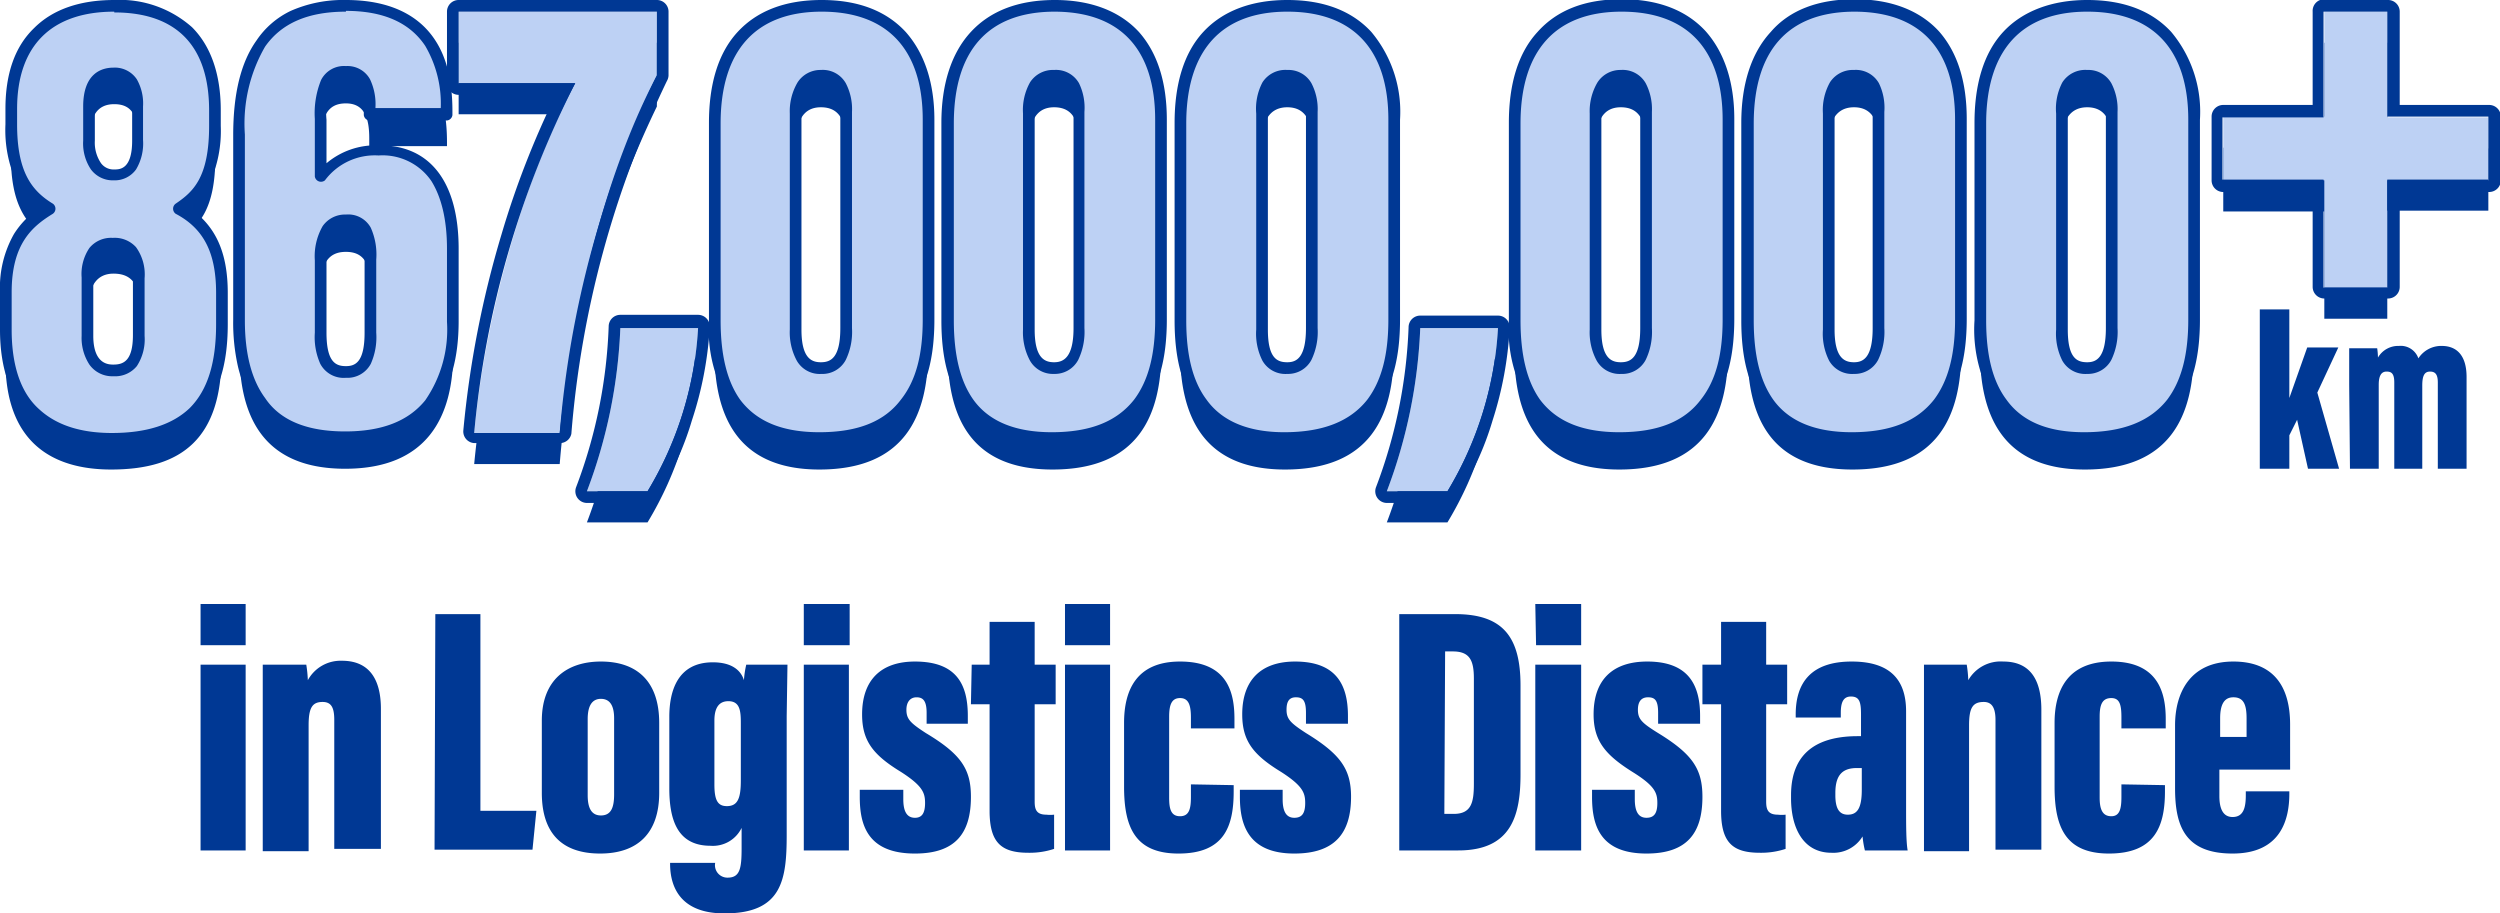 <svg xmlns="http://www.w3.org/2000/svg" viewBox="0 0 321.6 117.5"><path fill="#003894" d="M.8 46.4v-4.8c0-6.5 2.6-9 5.5-10.7-3-2-4.9-4.6-4.9-10.9v-2c0-8.7 4.9-13.2 13.3-13.2 7.8 0 13 4.1 13 13.4v2c0 6.7-2.1 9-4.8 10.6 3.4 1.8 5.6 4.8 5.6 10.8v4.1c0 10.6-5 14.7-14.2 14.7-7.7 0-13.6-3.6-13.6-14M18 47v-7.3c0-3.5-1.4-4.5-3.4-4.5s-3.2 1.4-3.2 4.4v7.5c0 2.8 1 4.4 3.3 4.4 2 0 3.3-1.2 3.3-4.5m-6.4-29.4V22c0 2.9 1.2 4.4 3.1 4.4 2 0 3-1.4 3-4.5v-4.3c0-2.5-.6-4.2-3-4.2-2.3 0-3.1 1.7-3.1 4.2m35.9 1.2v-1c0-2.4-.5-4.5-3-4.5s-3.3 1.8-3.3 6.1v7.4a8.7 8.7 0 0 1 7.5-3.4c7 0 9.6 5.5 9.6 12.7v9.3c0 8.3-3.4 14.9-13.9 14.9-10.9 0-13.6-7.2-13.6-15.1V21.3c0-9.2 2.8-16.6 13.7-16.6 11.7 0 13 8.5 13 13.6v.5Zm.2 28v-9.4c0-3.2-.7-5-3.2-5-2.2 0-3.3 1.4-3.3 5.1v9.3c0 2.9.7 5 3.3 5 2.5 0 3.2-2 3.2-5M84.5 5.5v8.2a130 130 0 0 0-12.5 46H61c1.6-17 7.2-34.4 13-45H59V5.5Zm-9 61.7a66.4 66.4 0 0 0 4.3-21h10a45.5 45.5 0 0 1-6.5 21Zm43.9-47.8v25.7c0 8.4-3 15.3-14 15.3-10.7 0-13.5-7.1-13.5-15.3V20c0-9.8 4.8-15.1 13.8-15.1s13.7 5.4 13.7 14.6m-17-.8v27.8c0 3.1.9 5 3.2 5s3.2-2 3.2-5.2V18.4c0-2.7-.7-4.6-3.2-4.6-2.3 0-3.2 1.8-3.2 4.8m47 .8v25.7c0 8.4-3 15.3-14 15.3-10.8 0-13.5-7.1-13.5-15.3V20c0-9.8 4.8-15.1 13.8-15.1s13.7 5.4 13.7 14.6m-17-.8v27.8c0 3.1.8 5 3.2 5s3.2-2 3.2-5.2V18.4c0-2.7-.7-4.6-3.2-4.6-2.3 0-3.2 1.8-3.2 4.8m46.9.8v25.7c0 8.4-3 15.3-14 15.3-10.7 0-13.5-7.1-13.5-15.3V20c0-9.8 4.8-15.1 13.8-15.1s13.7 5.4 13.7 14.6m-17-.8v27.8c0 3.1.9 5 3.3 5s3.2-2 3.2-5.2V18.4c0-2.7-.8-4.6-3.2-4.6-2.3 0-3.3 1.8-3.3 4.8m16.1 48.6a66.4 66.4 0 0 0 4.3-21h10a45.5 45.5 0 0 1-6.5 21Zm43.9-47.8v25.7c0 8.4-3 15.3-14 15.3-10.7 0-13.5-7.1-13.5-15.3V20c0-9.8 4.8-15.1 13.8-15.1s13.7 5.4 13.7 14.6m-17-.8v27.8c0 3.1.9 5 3.2 5s3.2-2 3.2-5.2V18.4c0-2.7-.7-4.6-3.2-4.6-2.3 0-3.2 1.8-3.2 4.8m47 .8v25.7c0 8.4-3 15.3-14 15.3-10.8 0-13.5-7.1-13.5-15.3V20c0-9.8 4.8-15.1 13.8-15.1s13.7 5.4 13.7 14.6m-17-.8v27.8c0 3.1.8 5 3.2 5s3.2-2 3.2-5.2V18.4c0-2.7-.8-4.6-3.2-4.6-2.3 0-3.3 1.8-3.3 4.8m47 .8v25.7c0 8.4-3 15.3-14 15.3-10.7 0-13.5-7.1-13.5-15.3V20c0-9.8 4.8-15.1 13.8-15.1s13.7 5.4 13.7 14.6m-17-.8v27.8c0 3.1.9 5 3.3 5s3.2-2 3.2-5.2V18.4c0-2.7-.8-4.6-3.2-4.6-2.3 0-3.3 1.8-3.3 4.8m41.9-13.1v13.6h13v8h-13V41H299V27.2h-13V19h13V5.5Zm-281.3 80h5.8v23.9h-5.8Zm0-7.8h5.8V83h-5.8Zm8 14.9v-7.1h5.6a16.1 16.1 0 0 1 .2 2A4.8 4.8 0 0 1 44 85c3.2 0 5 2 5 6.2v18h-6V92.6c0-1.6-.4-2.3-1.5-2.3-1.3 0-1.8.7-1.8 3v16.2h-5.9ZM56 79h5.8v25.3H69l-.5 5H55.9Zm28.8 14v9c0 5.2-2.8 7.8-7.6 7.8-4.9 0-7.5-2.6-7.5-7.8v-9.3c0-5.3 3.3-7.6 7.6-7.6 4.5 0 7.5 2.4 7.5 7.9m-9.2-.5v9.8c0 1.5.4 2.6 1.7 2.6s1.7-1 1.7-2.7v-9.8c0-1.4-.4-2.5-1.7-2.5-1.2 0-1.7 1-1.7 2.6m25.6 14.9c0 5.8-.6 10.1-8 10.1-5.5 0-7-3.2-7-6.4v-.1H92a1.6 1.6 0 0 0 1.6 1.9c1.6 0 1.8-1.2 1.8-3.8v-2.6a4.1 4.1 0 0 1-4 2.3c-4.3 0-5.3-3.4-5.3-7.4v-9.2c0-3.2 1-7 5.6-7 2.4 0 3.6 1 4 2.3a12.2 12.2 0 0 1 .3-2h5.3l-.1 6.6Zm-9.3-14.7v8.2c0 2 .4 2.8 1.6 2.8 1.4 0 1.8-1 1.8-3.3V93c0-1.5-.1-2.8-1.6-2.8-1.1 0-1.8.7-1.8 2.5m11.5-7.2h5.8v23.9h-5.8Zm0-7.8h5.9V83h-5.9Zm12.8 23.9v1.2c0 1.3.3 2.4 1.5 2.4.9 0 1.3-.6 1.3-1.9 0-1.3-.3-2.2-3.1-4-3.6-2.2-5-4-5-7.4 0-4.4 2.4-6.8 6.8-6.8 5.4 0 6.8 3 6.8 7v1h-5.3v-1.4c0-1.6-.5-2-1.3-2s-1.3.6-1.3 1.6c0 1.2.5 1.7 2.5 3 4.5 2.7 5.8 4.6 5.8 8.2 0 4.7-2 7.3-7.2 7.3-6.2 0-7.1-3.8-7.1-7.3v-.9Zm8.8-16.1h2.3V80h5.8v5.5h2.7v5.1h-2.7v12.5c0 1 .2 1.7 1.5 1.7a4.5 4.5 0 0 0 1 0v4.4a10 10 0 0 1-3.3.5c-3.5 0-5-1.3-5-5.4V90.6h-2.4Zm12 0h5.8v23.9H137Zm0-7.8h5.8V83H137Zm21.7 23.3v.8c0 4.5-1.2 8-7.1 8-5.6 0-7-3.4-7-8.6V93c0-4.1 1.5-7.9 7.2-7.9 6.2 0 7 4.1 7 7.4v1.2h-5.6v-1.4c0-1.6-.3-2.5-1.4-2.5-1.1 0-1.4.9-1.4 2.4v10.4c0 1.4.2 2.4 1.4 2.4s1.4-1 1.4-2.5v-1.6Zm6.3.6v1.2c0 1.3.3 2.4 1.5 2.4 1 0 1.4-.6 1.4-1.9 0-1.3-.3-2.2-3.1-4-3.6-2.2-5-4-5-7.4 0-4.4 2.4-6.8 6.8-6.8 5.3 0 6.8 3 6.8 7v1H168v-1.4c0-1.6-.4-2-1.3-2s-1.2.6-1.2 1.6c0 1.2.5 1.7 2.5 3 4.4 2.7 5.8 4.6 5.8 8.2 0 4.7-2.1 7.3-7.3 7.3-6 0-7-3.8-7-7.3v-.9ZM180 79h7.2c6.2 0 8.4 3 8.4 9.2v11.4c0 5.2-1.1 9.8-8 9.8H180Zm5.8 25.7h1.2c2.3 0 2.6-1.5 2.6-3.9V87.3c0-2.3-.5-3.5-2.7-3.5h-1Zm11.7-19.2h5.9v23.9h-5.9Zm0-7.8h5.9V83h-5.8Zm12.8 23.9v1.2c0 1.3.3 2.4 1.5 2.4 1 0 1.4-.6 1.4-1.9 0-1.3-.3-2.2-3.2-4-3.5-2.2-5-4-5-7.4 0-4.4 2.4-6.8 6.9-6.8 5.3 0 6.8 3 6.8 7v1h-5.4v-1.4c0-1.6-.4-2-1.3-2s-1.3.6-1.3 1.6c0 1.2.5 1.7 2.6 3 4.4 2.7 5.7 4.6 5.7 8.2 0 4.7-2 7.3-7.2 7.3-6.1 0-7-3.8-7-7.3v-.9Zm8.7-16.1h2.4V80h5.8v5.5h2.7v5.1h-2.7v12.5c0 1 .2 1.7 1.5 1.7a4.5 4.5 0 0 0 1 0v4.4a10 10 0 0 1-3.3.5c-3.5 0-5-1.3-5-5.4V90.6H219Zm26.2 18.5c0 2 0 4.3.2 5.4h-5.5a12.5 12.5 0 0 1-.3-1.8 4.4 4.4 0 0 1-4 2.1c-3.7 0-5.2-3.3-5.2-7v-.4c0-6.1 4.2-7.6 8.6-7.6h.4v-2.8c0-1.6-.2-2.3-1.3-2.3-1 0-1.3.8-1.3 2.1v.6H231v-.4c0-4.1 2-6.8 7.2-6.8 4.8 0 7 2.2 7 6.4Zm-5.7-5.2h-.6c-1.7 0-2.8.7-2.8 3.2v.3c0 1.7.5 2.5 1.6 2.5 1.2 0 1.8-.8 1.8-3.2Zm8-6.2v-7.1h5.5a16 16 0 0 1 .2 2 4.8 4.8 0 0 1 4.5-2.4c3.2 0 4.9 2 4.9 6.2v18h-5.9V92.6c0-1.6-.5-2.3-1.5-2.3-1.4 0-1.9.7-1.9 3v16.2h-5.8Zm31 8.4v.8c0 4.5-1.3 8-7.2 8-5.6 0-7-3.4-7-8.6V93c0-4.1 1.6-7.9 7.3-7.9 6.1 0 7 4.1 7 7.4v1.2h-5.7v-1.4c0-1.6-.2-2.5-1.3-2.5-1.2 0-1.5.9-1.5 2.4v10.4c0 1.4.3 2.4 1.5 2.4 1.1 0 1.3-1 1.3-2.5v-1.6Zm7-2v3.4c0 1.5.4 2.7 1.7 2.7 1.4 0 1.7-1.2 1.7-2.8v-.5h5.6v.3c0 3.2-1 7.7-7.3 7.7-6.1 0-7.4-3.5-7.4-8.4v-8.1c0-4 1.8-8.2 7.5-8.2 5 0 7.3 3 7.3 8.1V99Zm3.5-4.2v-2.4c0-1.8-.4-2.7-1.7-2.7-1.1 0-1.7.8-1.7 2.7v2.4Z"/><path fill="#bdd1f4" d="M.8 42.4v-4.8c0-6.5 2.6-9 5.5-10.7-3-2-4.9-4.6-4.9-10.9v-2C1.4 5.3 6.3.8 14.7.8c7.8 0 13 4.1 13 13.4v2c0 6.7-2.1 9-4.8 10.6 3.4 1.8 5.6 4.8 5.6 10.8v4.1c0 10.6-5 14.7-14.2 14.7-7.7 0-13.6-3.6-13.6-14M18 43v-7.3c0-3.5-1.4-4.5-3.4-4.5s-3.2 1.4-3.2 4.4v7.5c0 2.8 1 4.4 3.3 4.4 2 0 3.3-1.2 3.3-4.5m-6.4-29.4V18c0 2.9 1.2 4.4 3.1 4.4 2 0 3-1.4 3-4.5v-4.3c0-2.5-.6-4.2-3-4.2-2.3 0-3.1 1.7-3.1 4.2"/><path fill="#003894" d="M14.3 57.1c-4.3 0-7.8-1-10.2-3.3C1.4 51.4 0 47.5 0 42.4v-4.8a14 14 0 0 1 1.8-7.5A11.2 11.2 0 0 1 5 26.8a9.6 9.6 0 0 1-2.9-3.4A16.3 16.3 0 0 1 .7 16v-2c0-4.5 1.2-8 3.7-10.4C6.8 1.2 10.3 0 14.7 0a14 14 0 0 1 10 3.5c2.4 2.4 3.7 6 3.7 10.7v2a16.2 16.2 0 0 1-1.5 7.5 9 9 0 0 1-2.6 3c3.4 2.3 5 5.7 5 11v4c0 5.5-1.3 9.3-3.9 11.8-2.4 2.4-6 3.6-11 3.6Zm.4-55.6C6.5 1.5 2.2 6 2.2 14v2c0 6 1.8 8.5 4.6 10.2a.8.8 0 0 1 0 1.3c-2.6 1.6-5.3 3.8-5.3 10.1v4.8c0 4.7 1.2 8.2 3.6 10.3 2.2 2 5.3 3 9.3 3 4.5 0 7.8-1.1 10-3.2 2.3-2.3 3.4-5.8 3.4-10.8v-4c0-5.2-1.6-8.3-5.2-10.2a.8.8 0 0 1 0-1.3c2.2-1.5 4.3-3.3 4.3-10v-2c0-8.3-4.2-12.6-12.2-12.6Zm-.1 46.9a3.6 3.6 0 0 1-3.1-1.5 6.3 6.3 0 0 1-1-3.7v-7.5a6 6 0 0 1 1-3.8 3.6 3.6 0 0 1 3-1.3 3.7 3.7 0 0 1 3 1.2 6 6 0 0 1 1.1 4v7.4a6.3 6.3 0 0 1-1 3.9 3.6 3.6 0 0 1-3 1.3Zm0-16.3c-.7 0-2.6 0-2.6 3.6v7.5c0 3.7 2 3.7 2.6 3.7 1.3 0 2.5-.5 2.5-3.8v-7.3a4.8 4.8 0 0 0-.7-3 2.3 2.3 0 0 0-1.9-.7Zm0-8.9a3.5 3.5 0 0 1-2.9-1.4 6 6 0 0 1-1-3.7v-4.4c0-4.3 2.4-5 3.9-5a3.4 3.4 0 0 1 3 1.5 6.3 6.3 0 0 1 .8 3.5V18a6.5 6.5 0 0 1-.9 3.8 3.4 3.4 0 0 1-2.9 1.4Zm0-13a2 2 0 0 0-1.8.9 5 5 0 0 0-.6 2.6v4.4A4.7 4.7 0 0 0 13 21a2 2 0 0 0 1.7.8c.7 0 2.3 0 2.3-3.7v-4.3c0-3-1.1-3.5-2.3-3.5Z"/><path fill="#bdd1f4" d="M47.5 14.8v-1c0-2.4-.5-4.5-3-4.5s-3.3 1.8-3.3 6.1v7.4a8.7 8.7 0 0 1 7.5-3.4c7 0 9.6 5.5 9.6 12.7v9.3c0 8.3-3.4 14.9-13.9 14.9-10.9 0-13.6-7.2-13.6-15.1V17.3C30.8 8.1 33.6.7 44.5.7c11.7 0 13 8.5 13 13.6v.5Zm.2 28v-9.4c0-3.2-.7-5-3.2-5-2.2 0-3.3 1.4-3.3 5.1v9.3c0 2.9.7 5 3.3 5 2.5 0 3.2-2 3.2-5"/><path fill="#003894" d="M44.4 57c-5.2 0-9.1-1.6-11.5-4.8a14 14 0 0 1-2.3-5.1 25.6 25.6 0 0 1-.6-6V17.4C30 12 31 8 33 5.2a11 11 0 0 1 4.4-3.8A16.7 16.7 0 0 1 44.5 0c5.4 0 9.3 1.8 11.5 5.2 1.5 2.3 2.2 5.3 2.2 9.1v.5a.8.8 0 0 1-.7.7h-10a.8.8 0 0 1-.7-.7v-1c0-3.3-1.1-3.7-2.3-3.7a1.8 1.8 0 0 0-2 1 10.3 10.3 0 0 0-.5 4.3V21a9.8 9.8 0 0 1 6.7-2.3C55.3 18.6 59 23.4 59 32v9.3c0 4.7-1 8.4-3.1 11-2.5 3.1-6.3 4.6-11.5 4.6Zm.1-55.5C39.6 1.5 36.2 3 34.1 6a19.8 19.8 0 0 0-2.6 11.3v23.9c0 4.4.9 7.7 2.6 10 2 3 5.6 4.3 10.3 4.3 4.7 0 8.1-1.3 10.3-4a16 16 0 0 0 2.8-10.1V32c0-3.7-.7-6.6-2-8.7a7.6 7.6 0 0 0-6.8-3.3 8 8 0 0 0-6.9 3.2.8.8 0 0 1-1.3-.5v-7.4a11.4 11.4 0 0 1 .8-5 3.3 3.3 0 0 1 3.2-1.8 3.3 3.3 0 0 1 3.1 1.7 7.5 7.5 0 0 1 .7 3.6v.1h8.4a14.7 14.7 0 0 0-2-8c-2-3-5.4-4.5-10.2-4.5Zm0 47.1a3.4 3.4 0 0 1-3.3-1.8 8.4 8.4 0 0 1-.7-4v-9.3a7.8 7.8 0 0 1 1-4.4 3.5 3.5 0 0 1 3-1.5 3.3 3.3 0 0 1 3.2 1.7 8.5 8.5 0 0 1 .7 4.1v9.4a8.4 8.4 0 0 1-.7 4 3.4 3.4 0 0 1-3.2 1.8Zm0-19.5c-1.3 0-2.5.4-2.5 4.4v9.3c0 3.8 1.2 4.3 2.5 4.3 1.2 0 2.4-.5 2.4-4.3v-9.4a7.3 7.3 0 0 0-.5-3.3 1.8 1.8 0 0 0-1.9-1Z"/><path fill="#bdd1f4" d="M84.5 1.5v8.2a130 130 0 0 0-12.5 46H61c1.6-17 7.2-34.4 13-45H59V1.5Z"/><path fill="#003894" d="M59 1.5v9.2h15a124 124 0 0 0-13 45h11c2-18.1 6.2-34 12.5-46V1.5H59M59 0h25.5A1.5 1.5 0 0 1 86 1.5v8.2a1.5 1.5 0 0 1-.2.7 128.1 128.1 0 0 0-12.3 45.4A1.5 1.5 0 0 1 72 57H61a1.5 1.5 0 0 1-1.4-1.6 129.5 129.5 0 0 1 4.9-25.2 114.3 114.3 0 0 1 7-18H59a1.5 1.5 0 0 1-1.5-1.6V1.5A1.5 1.5 0 0 1 59 0Z"/><path fill="#bdd1f4" d="M75.5 63.2a66.4 66.4 0 0 0 4.3-21h10a45.5 45.5 0 0 1-6.5 21Z"/><path fill="#003894" d="M83.3 63.2a45.5 45.5 0 0 0 6.5-21h-10a66.4 66.4 0 0 1-4.3 21h7.8m0 1.5h-7.8a1.5 1.5 0 0 1-1.4-2A64.5 64.5 0 0 0 78.3 42a1.5 1.5 0 0 1 1.5-1.5h10a1.5 1.5 0 0 1 1.5 1.6 46.6 46.6 0 0 1-2.3 12 38.4 38.4 0 0 1-4.6 10 1.5 1.5 0 0 1-1.2.6Z"/><path fill="#bdd1f4" d="M119.4 15.4v25.7c0 8.4-3 15.3-14 15.3-10.7 0-13.5-7.1-13.5-15.3V16C92 6.1 96.7.7 105.7.7s13.7 5.5 13.7 14.7m-17-.8v27.8c0 3.1.9 5 3.2 5s3.2-2 3.2-5.2V14.4c0-2.7-.7-4.6-3.2-4.6-2.3 0-3.2 1.8-3.2 4.8"/><path fill="#003894" d="M105.4 57.1c-5.2 0-9-1.6-11.4-4.9a18.3 18.3 0 0 1-2.8-11V15.8c0-5 1.2-9 3.7-11.7C97.4 1.4 101 0 105.7 0c4.7 0 8.3 1.4 10.8 4.1 2.4 2.7 3.7 6.5 3.7 11.3v25.7c0 5-1 8.6-3 11.2a11.3 11.3 0 0 1-4.7 3.5 18.4 18.4 0 0 1-7.1 1.3Zm.3-55.6c-8.5 0-13 5-13 14.4v25.3c0 4.4.8 7.8 2.5 10.2 2.1 2.8 5.4 4.2 10.2 4.2 5 0 8.4-1.4 10.5-4.2 1.9-2.4 2.8-5.7 2.8-10.3V15.4c0-9-4.5-13.9-13-13.9Zm0 46.6a3.4 3.4 0 0 1-3.2-1.7 7.7 7.7 0 0 1-.9-4V14.6a7.3 7.3 0 0 1 1-4 3.5 3.5 0 0 1 3-1.6 3.4 3.4 0 0 1 3.2 1.7 7.2 7.2 0 0 1 .8 3.7v27.8a8.3 8.3 0 0 1-.8 4.1 3.4 3.4 0 0 1-3.2 1.8Zm0-37.6a2 2 0 0 0-2 1 6 6 0 0 0-.6 3v27.9c0 3.7 1.3 4.2 2.5 4.2 1.3 0 2.5-.6 2.5-4.4V14.4c0-3.4-1.3-3.9-2.5-3.9Z"/><path fill="#bdd1f4" d="M149.4 15.4v25.7c0 8.4-3 15.3-14 15.3-10.8 0-13.5-7.1-13.5-15.3V16c0-9.8 4.8-15.2 13.8-15.2s13.7 5.5 13.7 14.7m-17-.8v27.8c0 3.1.8 5 3.2 5s3.2-2 3.2-5.2V14.4c0-2.7-.7-4.6-3.2-4.6-2.3 0-3.2 1.8-3.2 4.8"/><path fill="#003894" d="M135.3 57.1c-5.2 0-9-1.6-11.3-4.9-2-2.6-2.9-6.2-2.9-11V15.8c0-5 1.3-9 3.8-11.7C127.4 1.4 131 0 135.7 0c4.6 0 8.3 1.4 10.8 4.1 2.4 2.7 3.6 6.5 3.6 11.3v25.7c0 5-1 8.6-3 11.2a11.3 11.3 0 0 1-4.6 3.5 18.4 18.4 0 0 1-7.2 1.3Zm.4-55.6c-8.6 0-13 5-13 14.4v25.3c0 4.4.8 7.8 2.5 10.2 2 2.8 5.4 4.2 10.1 4.2 5 0 8.4-1.4 10.6-4.2 1.8-2.4 2.7-5.7 2.7-10.3V15.4c0-9-4.4-13.9-13-13.9Zm-.1 46.6a3.4 3.4 0 0 1-3.1-1.7 7.7 7.7 0 0 1-.9-4V14.6a7.3 7.3 0 0 1 .9-4 3.5 3.5 0 0 1 3.1-1.6 3.4 3.4 0 0 1 3.2 1.7 7.2 7.2 0 0 1 .7 3.7v27.8a8.3 8.3 0 0 1-.8 4.1 3.4 3.4 0 0 1-3.1 1.8Zm0-37.6a2 2 0 0 0-1.9 1 6 6 0 0 0-.6 3v27.9c0 3.7 1.3 4.2 2.5 4.2s2.5-.6 2.5-4.4V14.4c0-3.4-1.3-3.9-2.5-3.9Z"/><path fill="#bdd1f4" d="M179.3 15.4v25.7c0 8.4-3 15.3-14 15.3-10.7 0-13.5-7.1-13.5-15.3V16c0-9.8 4.8-15.2 13.8-15.2s13.7 5.5 13.7 14.7m-17-.8v27.8c0 3.1.9 5 3.3 5s3.2-2 3.2-5.2V14.4c0-2.7-.8-4.6-3.2-4.6-2.3 0-3.3 1.8-3.3 4.8"/><path fill="#003894" d="M165.3 57.1c-5.2 0-9-1.6-11.3-4.9-2-2.6-2.9-6.2-2.9-11V15.8c0-5 1.2-9 3.7-11.7C157.3 1.4 161 0 165.6 0c4.7 0 8.3 1.4 10.8 4.1a16 16 0 0 1 3.7 11.3v25.7c0 5-1 8.6-3 11.2a11.3 11.3 0 0 1-4.7 3.5 18.4 18.4 0 0 1-7.1 1.3Zm.3-55.6c-8.5 0-13 5-13 14.4v25.3c0 4.4.8 7.8 2.6 10.2 2 2.8 5.4 4.2 10 4.2 5 0 8.5-1.4 10.7-4.2 1.8-2.4 2.7-5.7 2.7-10.3V15.4c0-9-4.5-13.9-13-13.9Zm0 46.6a3.4 3.4 0 0 1-3.2-1.7 7.7 7.7 0 0 1-.8-4V14.6a7.3 7.3 0 0 1 .8-4 3.5 3.5 0 0 1 3.2-1.6 3.4 3.4 0 0 1 3.1 1.7 7.2 7.2 0 0 1 .8 3.7v27.8a8.3 8.3 0 0 1-.8 4.1 3.4 3.4 0 0 1-3.1 1.8Zm0-37.6a2 2 0 0 0-1.9 1 6 6 0 0 0-.6 3v27.9c0 3.7 1.2 4.2 2.5 4.2 1.2 0 2.4-.6 2.4-4.4V14.4c0-3.4-1.2-3.9-2.4-3.9Z"/><path fill="#bdd1f4" d="M178.4 63.2a66.4 66.4 0 0 0 4.3-21h10a45.5 45.5 0 0 1-6.5 21Z"/><path fill="#003894" d="M186.2 63.2a45.5 45.5 0 0 0 6.5-21h-10a66.4 66.4 0 0 1-4.3 21h7.8m0 1.5h-7.8a1.5 1.5 0 0 1-1.4-2 64.5 64.5 0 0 0 4.2-20.6 1.5 1.5 0 0 1 1.5-1.5h10a1.5 1.5 0 0 1 1.5 1.6 46.6 46.6 0 0 1-2.2 11.9 38.4 38.4 0 0 1-4.6 10 1.5 1.5 0 0 1-1.2.6Z"/><path fill="#bdd1f4" d="M222.3 15.4v25.7c0 8.4-3 15.3-14 15.3-10.7 0-13.5-7.1-13.5-15.3V16c0-9.8 4.8-15.2 13.8-15.2s13.7 5.5 13.7 14.7m-17-.8v27.8c0 3.1.9 5 3.2 5s3.2-2 3.2-5.2V14.4c0-2.7-.7-4.6-3.2-4.6-2.3 0-3.2 1.8-3.2 4.8"/><path fill="#003894" d="M208.3 57.1c-5.2 0-9-1.6-11.4-4.9a18.3 18.3 0 0 1-2.8-11V15.8c0-5 1.2-9 3.7-11.7 2.5-2.8 6.1-4.2 10.8-4.2 4.7 0 8.3 1.4 10.8 4.1 2.4 2.7 3.7 6.5 3.7 11.3V41c0 5-1 8.6-3 11.2a11.3 11.3 0 0 1-4.7 3.5 18.4 18.4 0 0 1-7.1 1.3Zm.3-55.6c-8.5 0-13 5-13 14.4v25.3c0 4.4.8 7.8 2.5 10.2 2.1 2.8 5.4 4.2 10.2 4.2 5 0 8.4-1.4 10.5-4.2 1.9-2.4 2.8-5.7 2.8-10.3V15.4c0-9-4.5-13.9-13-13.9Zm0 46.6a3.4 3.4 0 0 1-3.2-1.7 7.7 7.7 0 0 1-.9-4V14.6a7.3 7.3 0 0 1 1-4 3.5 3.5 0 0 1 3-1.6 3.4 3.4 0 0 1 3.2 1.7 7.2 7.2 0 0 1 .8 3.7v27.8a8.3 8.3 0 0 1-.8 4.1 3.4 3.4 0 0 1-3.2 1.8Zm0-37.6a2 2 0 0 0-2 1 6 6 0 0 0-.6 3v27.9c0 3.7 1.3 4.2 2.5 4.2 1.3 0 2.5-.6 2.5-4.4V14.4c0-3.4-1.3-3.9-2.5-3.9Z"/><path fill="#bdd1f4" d="M252.3 15.4v25.7c0 8.4-3 15.3-14 15.3-10.8 0-13.5-7.1-13.5-15.3V16c0-9.8 4.8-15.2 13.8-15.2s13.7 5.5 13.7 14.7m-17-.8v27.8c0 3.1.8 5 3.2 5s3.2-2 3.2-5.2V14.4c0-2.7-.8-4.6-3.2-4.6-2.3 0-3.3 1.8-3.3 4.8"/><path fill="#003894" d="M238.2 57.1c-5.2 0-9-1.6-11.3-4.9-2-2.6-2.9-6.2-2.9-11V15.8c0-5 1.3-9 3.8-11.7 2.4-2.8 6.1-4.2 10.8-4.2 4.6 0 8.3 1.4 10.8 4.1 2.4 2.7 3.6 6.5 3.6 11.3V41c0 5-1 8.6-3 11.2a11.3 11.3 0 0 1-4.6 3.5 18.4 18.4 0 0 1-7.2 1.3Zm.4-55.6c-8.6 0-13 5-13 14.4v25.3c0 4.4.8 7.8 2.5 10.2 2 2.8 5.4 4.2 10.1 4.2 5 0 8.4-1.4 10.6-4.2 1.8-2.4 2.7-5.7 2.7-10.3V15.4c0-9-4.4-13.9-13-13.9Zm-.1 46.6a3.4 3.4 0 0 1-3.2-1.7 7.7 7.7 0 0 1-.8-4V14.6a7.3 7.3 0 0 1 .9-4 3.5 3.5 0 0 1 3.1-1.6 3.4 3.4 0 0 1 3.2 1.7 7.2 7.2 0 0 1 .7 3.7v27.8a8.3 8.3 0 0 1-.8 4.1 3.4 3.4 0 0 1-3.1 1.8Zm0-37.6a2 2 0 0 0-1.9 1 6 6 0 0 0-.6 3v27.9c0 3.7 1.3 4.2 2.5 4.2s2.4-.6 2.4-4.4V14.4c0-3.4-1.2-3.9-2.4-3.9Z"/><path fill="#bdd1f4" d="M282.2 15.4v25.7c0 8.4-3 15.3-14 15.3-10.7 0-13.5-7.1-13.5-15.3V16c0-9.8 4.8-15.2 13.8-15.2s13.7 5.5 13.7 14.7m-17-.8v27.8c0 3.1.9 5 3.3 5s3.2-2 3.2-5.2V14.4c0-2.7-.8-4.6-3.2-4.6-2.3 0-3.3 1.8-3.3 4.8"/><path fill="#003894" d="M268.2 57.1c-5.2 0-9-1.6-11.4-4.9a18.3 18.3 0 0 1-2.8-11V15.8c0-5 1.2-9 3.7-11.7C260.2 1.4 264 0 268.5 0c4.7 0 8.3 1.4 10.8 4.1a16 16 0 0 1 3.7 11.3v25.7c0 5-1 8.6-3 11.2a11.3 11.3 0 0 1-4.7 3.5 18.4 18.4 0 0 1-7.1 1.3Zm.3-55.6c-8.5 0-13 5-13 14.4v25.3c0 4.4.8 7.8 2.6 10.2 2 2.8 5.3 4.2 10 4.2 5 0 8.5-1.4 10.7-4.2 1.8-2.4 2.7-5.7 2.7-10.3V15.4c0-9-4.5-13.9-13-13.9Zm0 46.6a3.4 3.4 0 0 1-3.2-1.7 7.7 7.7 0 0 1-.8-4V14.6a7.3 7.3 0 0 1 .8-4 3.5 3.5 0 0 1 3.2-1.6 3.4 3.4 0 0 1 3.1 1.7 7.2 7.2 0 0 1 .8 3.7v27.8a8.3 8.3 0 0 1-.8 4.1 3.4 3.4 0 0 1-3.1 1.8Zm0-37.6a2 2 0 0 0-1.9 1 6 6 0 0 0-.6 3v27.9c0 3.7 1.2 4.2 2.5 4.2 1.2 0 2.4-.6 2.4-4.4V14.4c0-3.4-1.2-3.9-2.4-3.9Z"/><path fill="#bdd1f4" d="M307.1 1.5v13.6h13v8h-13V37H299V23.2h-13V15h13V1.5Z"/><path fill="#003894" d="M298.9 1.5v13.6h-13v8h13V37h8.2V23.2h13V15h-13V1.5H299m0-1.5h8.2a1.5 1.5 0 0 1 1.5 1.5v12h11.5a1.5 1.5 0 0 1 1.5 1.6v8a1.5 1.5 0 0 1-1.5 1.6h-11.5v12.2a1.5 1.5 0 0 1-1.5 1.5H299a1.5 1.5 0 0 1-1.5-1.5V24.7H286a1.5 1.5 0 0 1-1.5-1.5V15a1.5 1.5 0 0 1 1.5-1.5h11.5v-12A1.5 1.5 0 0 1 299-.1Zm-4.5 51.2 2.3-6.5h4l-2.7 5.8 2.8 9.8h-4l-1.4-6.3-1 2v4.3h-3.8V39.8h3.8Zm7.7-1.7v-4.7h3.6a9 9 0 0 1 .1 1.2 3 3 0 0 1 2.7-1.5 2.4 2.4 0 0 1 2.5 1.6 3.5 3.5 0 0 1 3-1.6c2 0 3.2 1.3 3.2 4v11.8h-3.7V49.2c0-1-.3-1.4-1-1.4s-1 .5-1 1.8v10.7H308V49.2c0-1.2-.4-1.4-1-1.4-.7 0-1 .6-1 1.7v10.8h-3.7Z"/></svg>